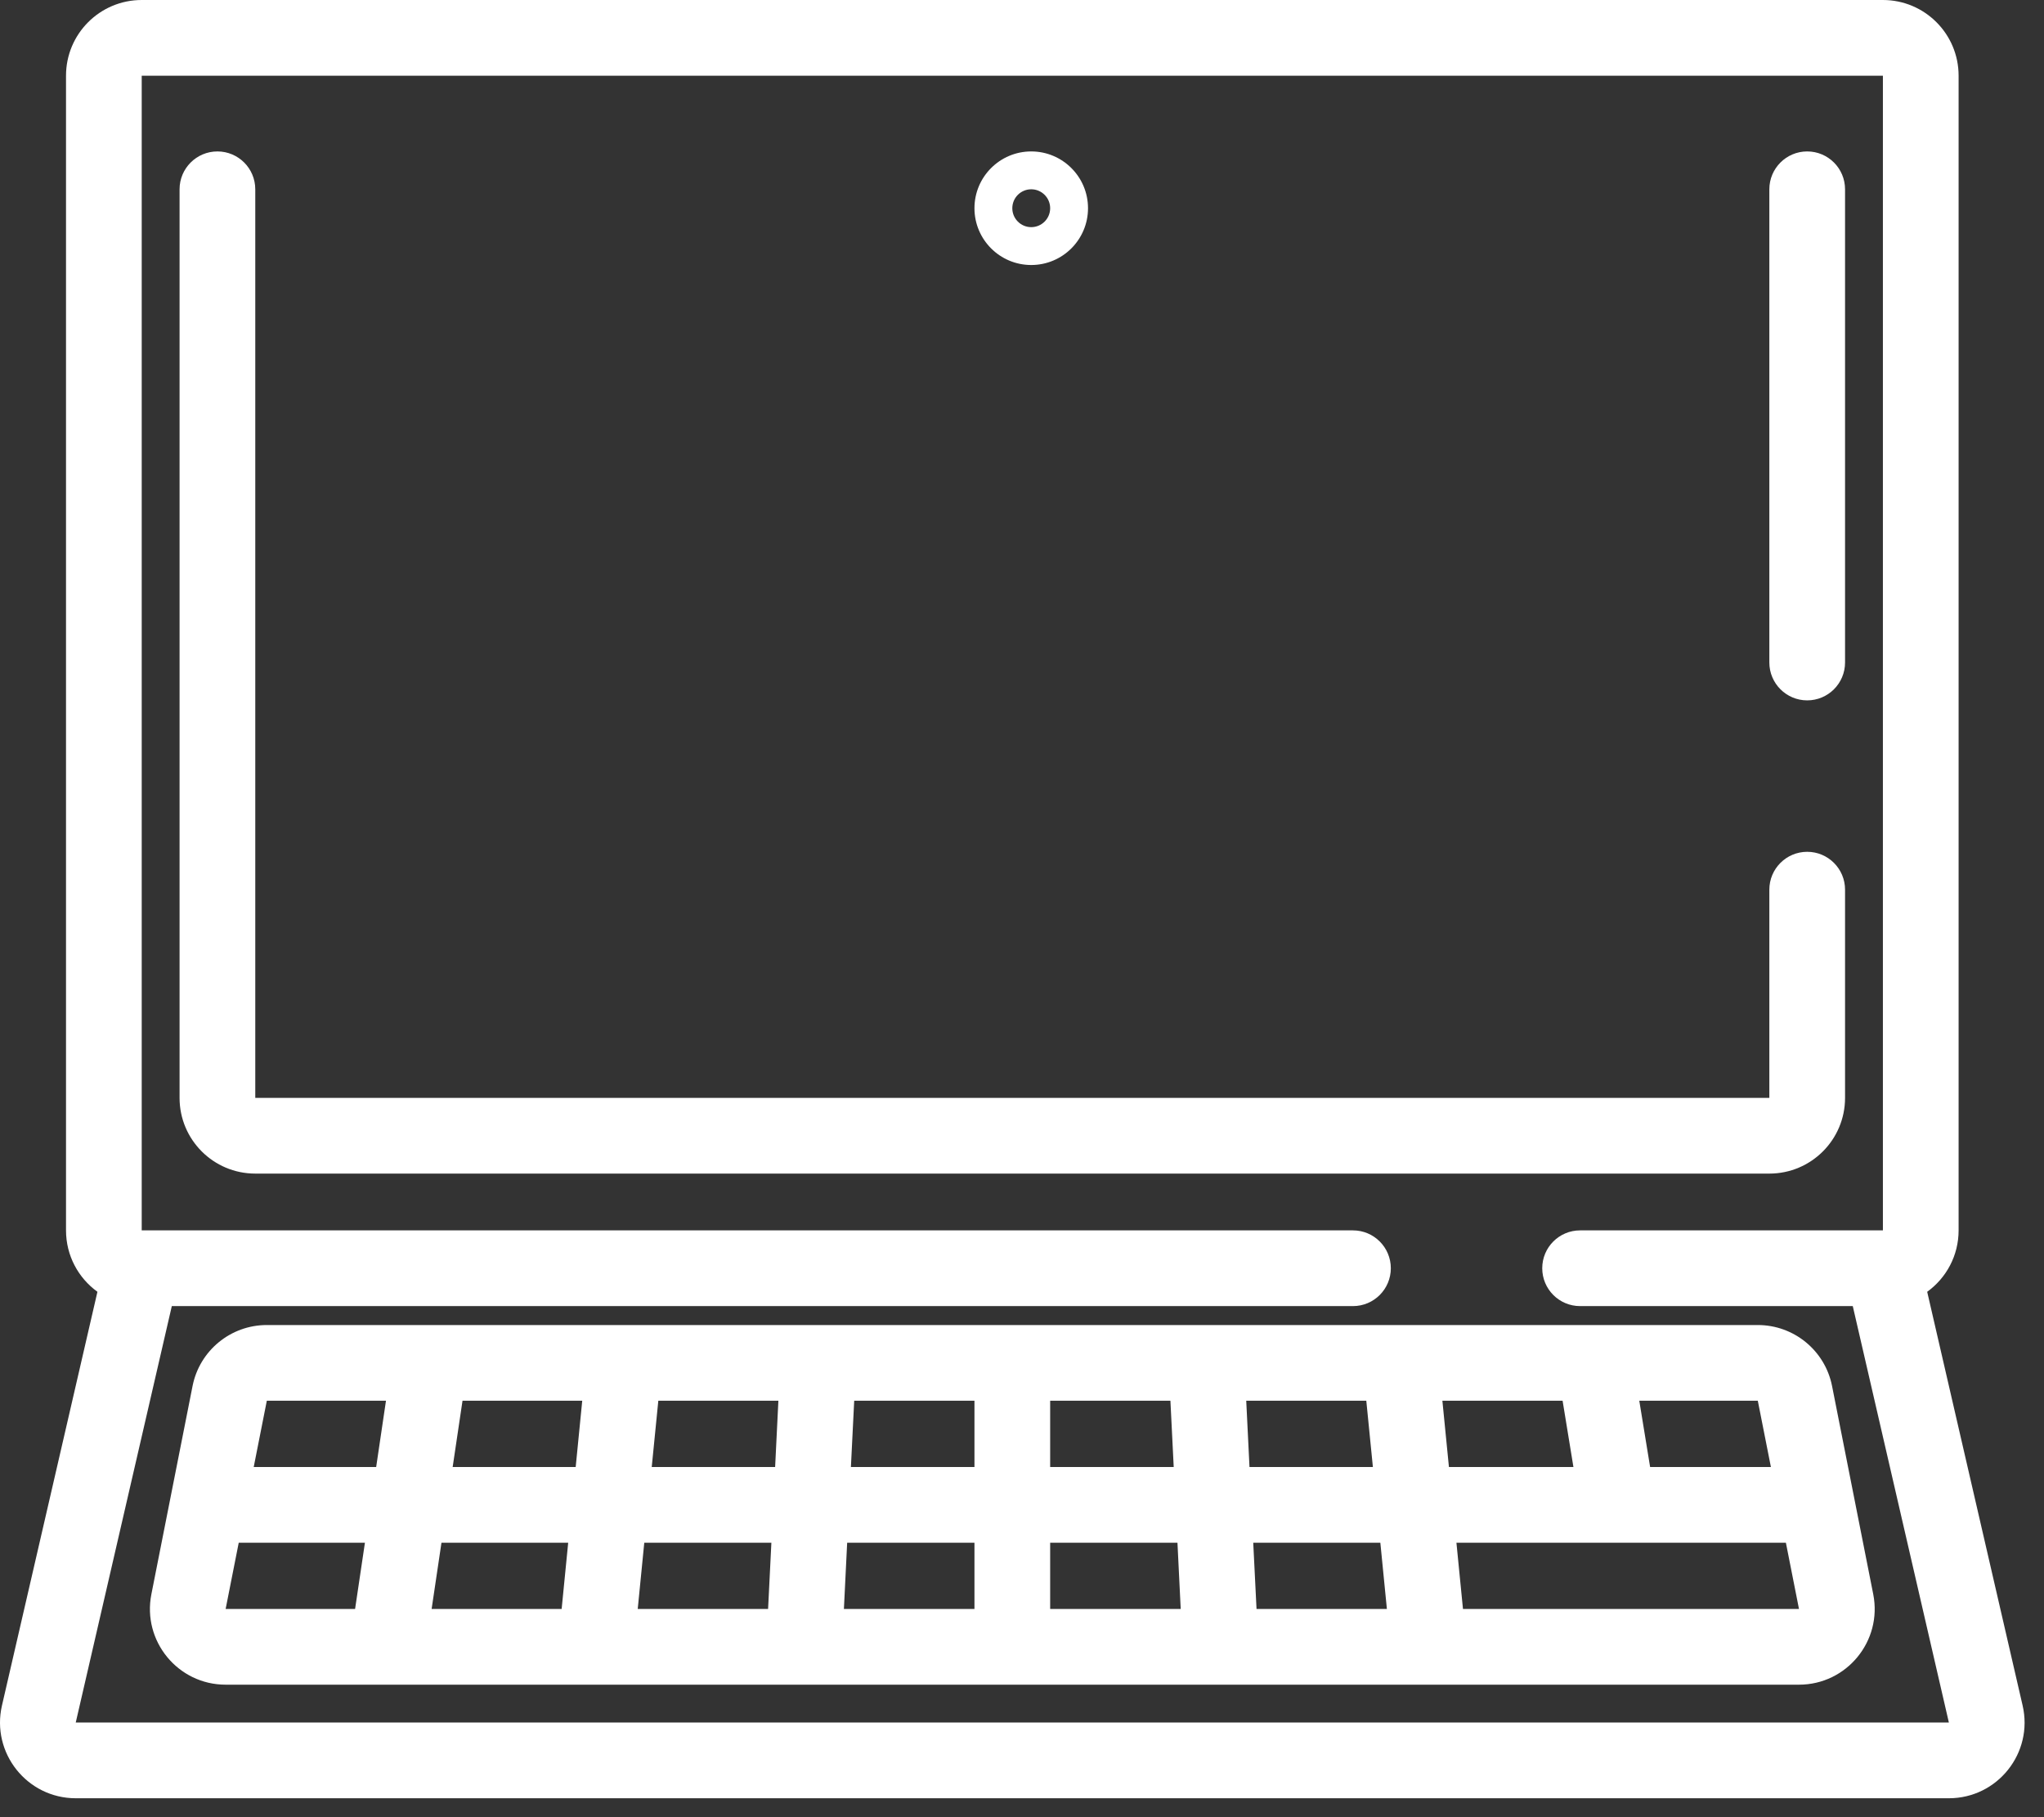 <?xml version="1.0" encoding="UTF-8"?> <svg xmlns="http://www.w3.org/2000/svg" width="54" height="48" viewBox="0 0 54 48" fill="none"><rect x="0" y="0" width="54" height="48" fill="#333333" stroke="none"/> <path fill-rule="evenodd" clip-rule="evenodd" d="M27.244 6C27.52 6 27.744 5.776 27.744 5.5C27.744 5.224 27.52 5 27.244 5C26.968 5 26.744 5.224 26.744 5.5C26.744 5.776 26.968 6 27.244 6ZM25.744 5.5C25.744 4.672 26.416 4 27.244 4C28.072 4 28.744 4.672 28.744 5.5C28.744 6.328 28.072 7 27.244 7C26.416 7 25.744 6.328 25.744 5.5Z" fill="white"></path> <path fill-rule="evenodd" clip-rule="evenodd" d="M1.744 2C1.744 0.895 2.639 0 3.744 0H49.744C50.848 0 51.744 0.895 51.744 2V32.5C51.744 33.168 51.417 33.759 50.914 34.122L53.435 45.05C53.725 46.303 52.773 47.5 51.487 47.5H2.001C0.715 47.5 -0.237 46.303 0.052 45.05L2.574 34.122C2.071 33.759 1.744 33.168 1.744 32.5V2ZM4.539 34.5L2.001 45.5H51.487L48.948 34.5H41.744C41.191 34.5 40.744 34.052 40.744 33.5C40.744 32.948 41.191 32.5 41.744 32.5H49.744V2H3.744V32.5H35.744C36.296 32.5 36.744 32.948 36.744 33.5C36.744 34.052 36.296 34.5 35.744 34.5H4.539Z" fill="white"></path> <path fill-rule="evenodd" clip-rule="evenodd" d="M5.087 36.612C5.272 35.675 6.094 35 7.049 35H46.439C47.394 35 48.216 35.675 48.401 36.612L49.489 42.112C49.733 43.348 48.787 44.5 47.527 44.5H5.961C4.701 44.5 3.755 43.348 3.999 42.112L5.087 36.612ZM10.197 37H7.049L6.703 38.75H9.938L10.197 37ZM12.219 37L11.959 38.75H15.209L15.382 37H12.219ZM17.392 37L17.218 38.75H20.478L20.564 37H17.392ZM22.567 37L22.48 38.75H25.744V37H22.567ZM27.744 37V38.75H31.008L30.921 37H27.744ZM32.924 37L33.01 38.75H36.27L36.096 37H32.924ZM38.106 37L38.279 38.75H41.568L41.282 37H38.106ZM43.308 37L43.594 38.75H46.785L46.439 37H43.308ZM47.181 40.75H38.477L38.65 42.5H47.527L47.181 40.75ZM36.64 42.5L36.467 40.75H33.109L33.196 42.5H36.64ZM31.193 42.5L31.107 40.75H27.744V42.5H31.193ZM25.744 42.5V40.75H22.381L22.295 42.5H25.744ZM20.292 42.5L20.379 40.75H17.021L16.848 42.5H20.292ZM14.838 42.5L15.011 40.75H11.663L11.403 42.5H14.838ZM9.381 42.5L9.641 40.75H6.307L5.961 42.5H9.381Z" fill="white"></path> <path fill-rule="evenodd" clip-rule="evenodd" d="M5.744 4C6.296 4 6.744 4.448 6.744 5V29H46.744V23.5C46.744 22.948 47.192 22.5 47.744 22.5C48.296 22.5 48.744 22.948 48.744 23.5V29C48.744 30.105 47.849 31 46.744 31H6.744C5.639 31 4.744 30.105 4.744 29V5C4.744 4.448 5.192 4 5.744 4ZM47.744 4C48.296 4 48.744 4.448 48.744 5V17.5C48.744 18.052 48.296 18.5 47.744 18.5C47.192 18.5 46.744 18.052 46.744 17.5V5C46.744 4.448 47.192 4 47.744 4Z" fill="white"></path> </svg> 